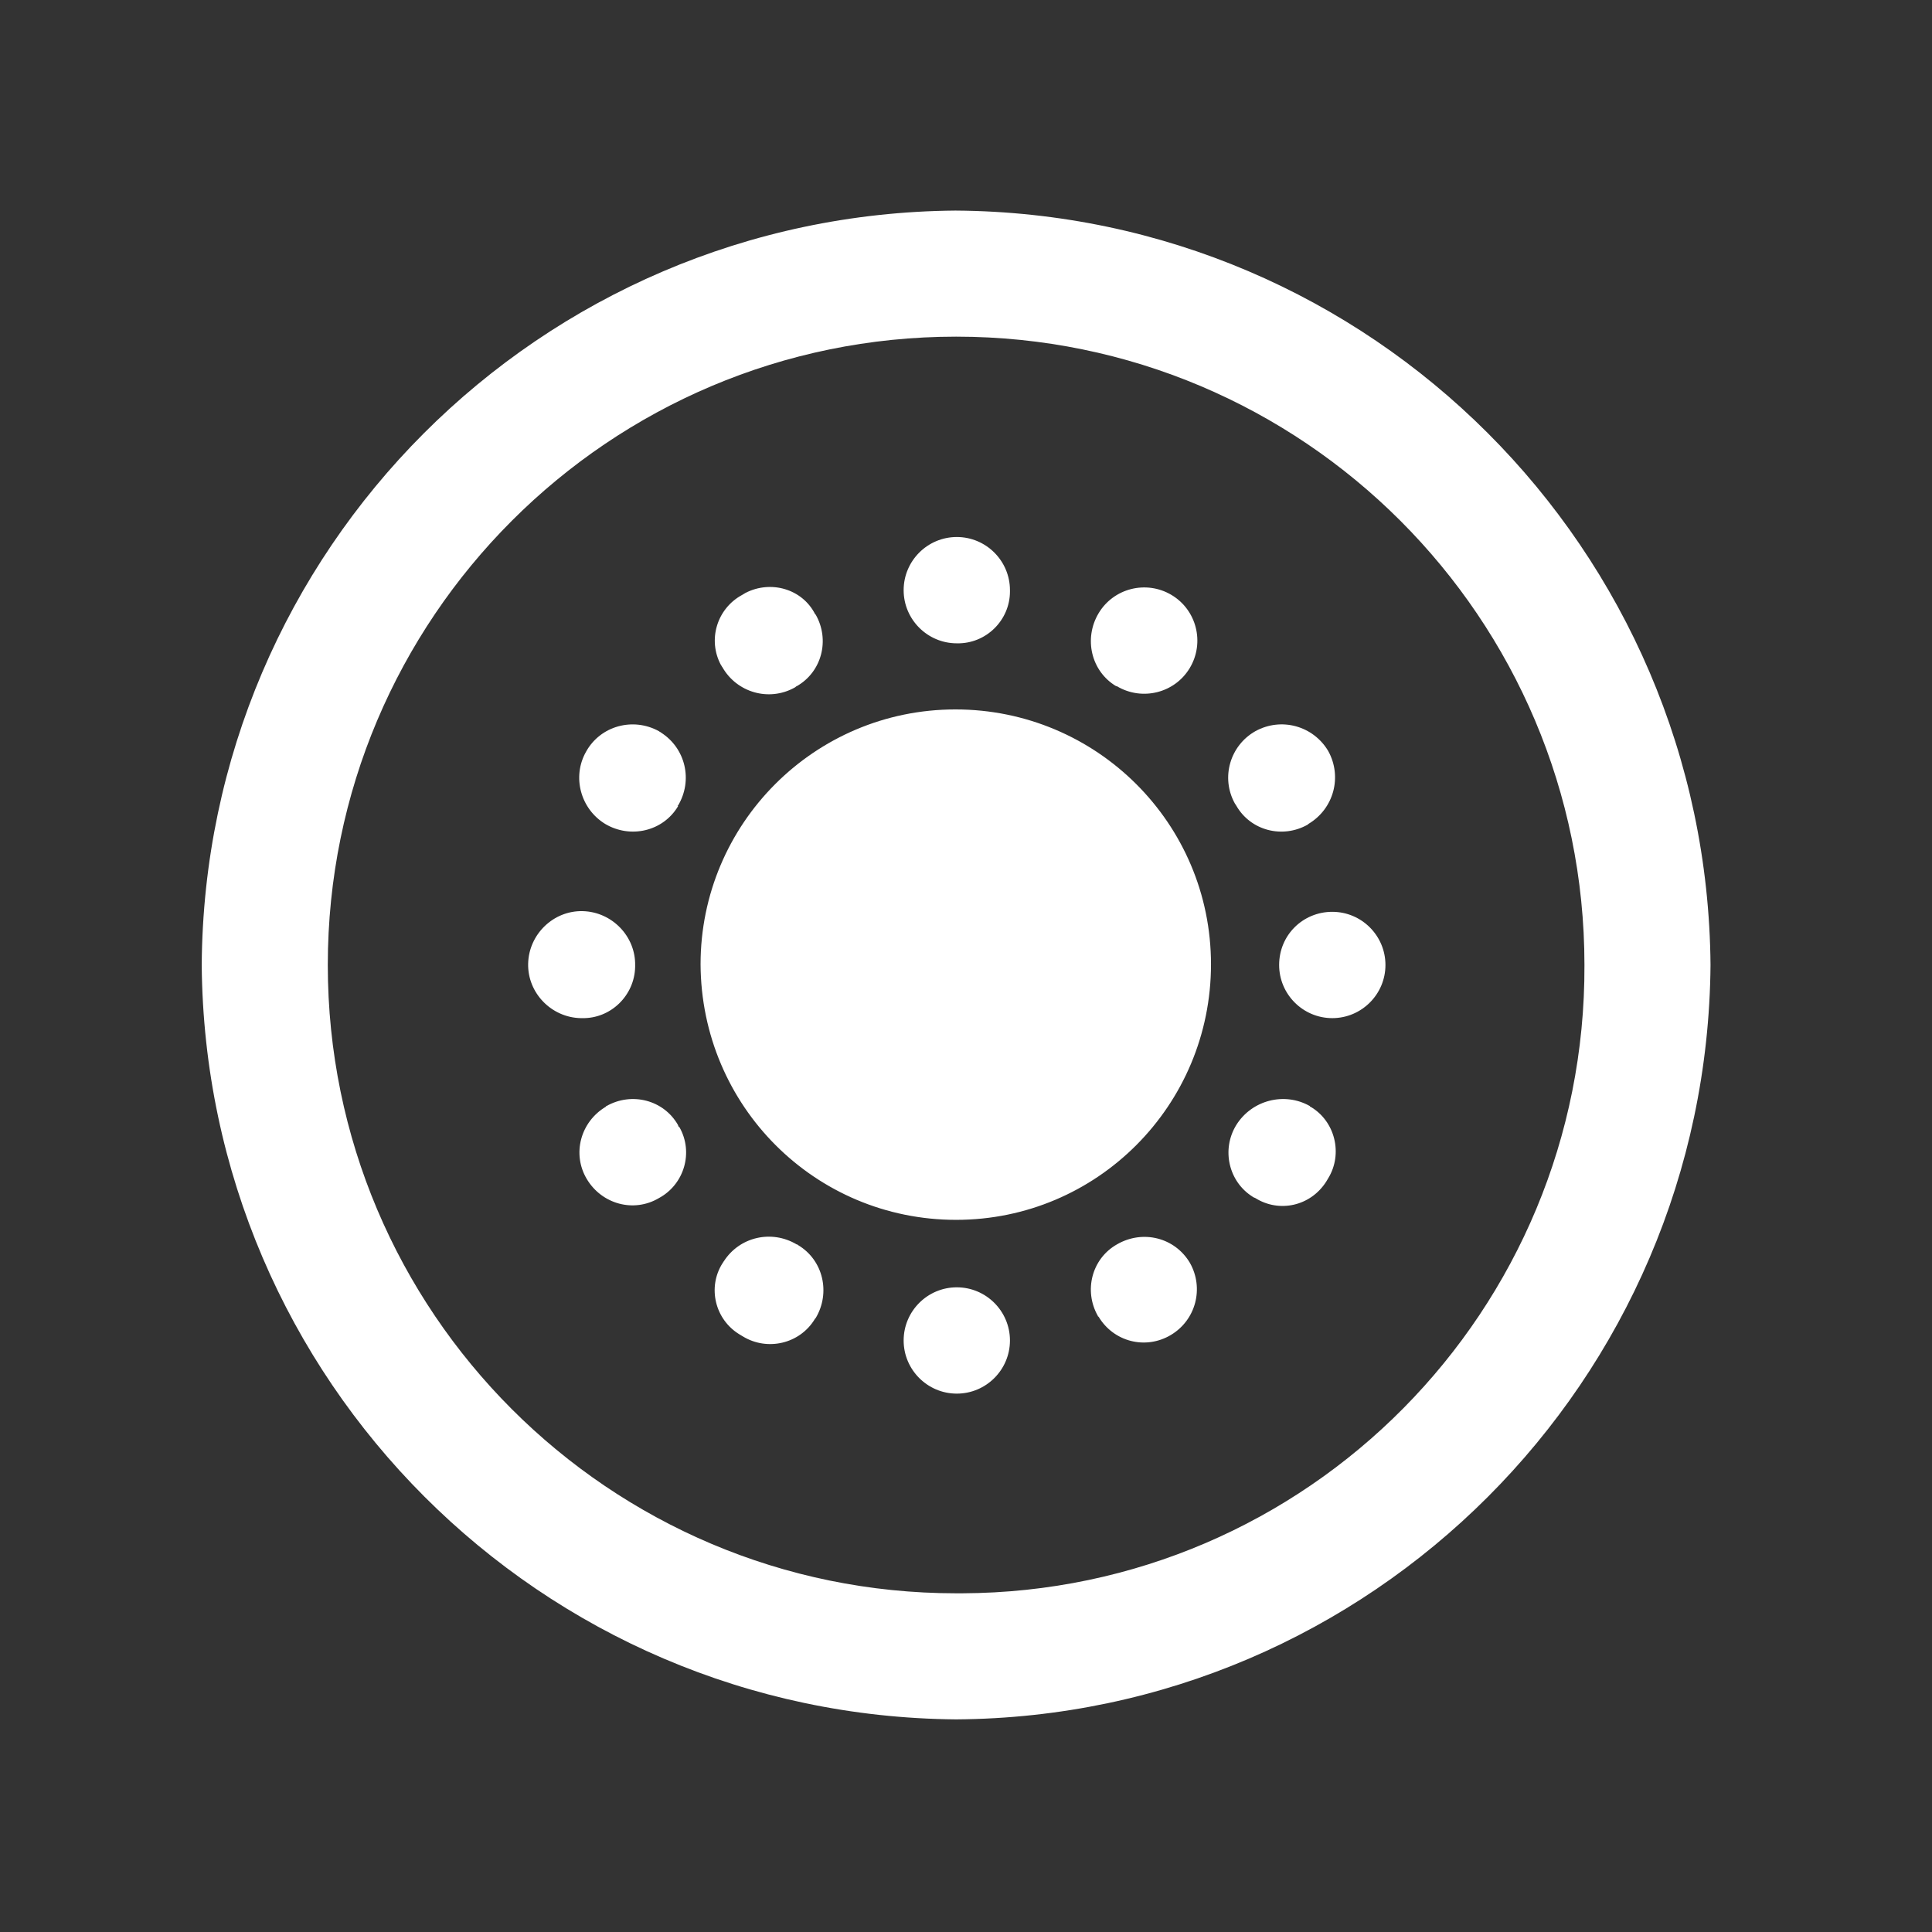 <?xml version="1.0" encoding="utf-8"?>
<!-- Generator: Adobe Illustrator 28.1.0, SVG Export Plug-In . SVG Version: 6.00 Build 0)  -->
<svg version="1.1" id="Layer_1" xmlns="http://www.w3.org/2000/svg" xmlns:xlink="http://www.w3.org/1999/xlink" x="0px" y="0px"
	 viewBox="0 0 283.5 283.5" style="enable-background:new 0 0 283.5 283.5;" xml:space="preserve">
<rect x="0" y="0" width="283.5" height="283.5" fill="#333333" stroke="none"/>
<style type="text/css">
	.st0{fill:#FFFFFF;}
</style>
<path class="st0" d="M140.3,179c20.7,0,37.4-16.8,37.4-37.5c0-20.7-16.8-37.4-37.5-37.4c-20.7,0-37.4,16.8-37.4,37.4
	C102.9,162.3,119.6,179,140.3,179 M116.9,100.7c3.7-2.1,4.9-6.8,2.8-10.5c0,0-0.1-0.1-0.1-0.1c-1.9-3.7-6.5-5-10.2-3.1
	c-0.2,0.1-0.3,0.2-0.5,0.3c-3.7,2-5.1,6.6-3.1,10.3c0.1,0.1,0.1,0.2,0.2,0.3c2.1,3.7,6.8,5.1,10.6,3
	C116.8,100.8,116.8,100.7,116.9,100.7z M99.5,118.2c2.2-3.7,1.1-8.4-2.5-10.7c-0.1-0.1-0.2-0.1-0.3-0.2c-3.8-2.1-8.6-0.8-10.7,3
	c-2.1,3.7-0.8,8.4,2.8,10.6c3.7,2.2,8.5,1.1,10.7-2.6C99.4,118.2,99.4,118.2,99.5,118.2L99.5,118.2z M93.2,141.7
	c0.1-4.3-3.4-7.9-7.7-8c-4.3-0.1-7.9,3.4-8,7.7c-0.1,4.3,3.4,7.9,7.7,8c0.1,0,0.1,0,0.2,0c4.2,0.1,7.7-3.3,7.8-7.5
	C93.2,141.8,93.2,141.7,93.2,141.7L93.2,141.7z M99.5,165.1c-2.1-3.7-6.8-4.9-10.5-2.8c-0.1,0-0.1,0.1-0.1,0.1
	c-3.7,2.2-5,6.9-2.8,10.6c2.2,3.7,6.9,5,10.6,2.8c3.7-2,5.1-6.7,3-10.4C99.6,165.4,99.5,165.2,99.5,165.1L99.5,165.1z M116.9,182.6
	c-3.7-2.2-8.4-1.1-10.7,2.5c-0.1,0.1-0.1,0.2-0.2,0.3c-2.2,3.5-1.1,8.2,2.5,10.4c0.2,0.1,0.3,0.2,0.5,0.3c3.6,2.2,8.4,1.1,10.6-2.6
	c0,0,0.1-0.1,0.1-0.1c2.2-3.7,1.1-8.5-2.6-10.7C117,182.6,117,182.6,116.9,182.6L116.9,182.6z M140.4,188.9c-4.3,0-7.8,3.5-7.8,7.8
	c0,4.3,3.5,7.8,7.8,7.8c4.3,0,7.8-3.5,7.8-7.8C148.2,192.4,144.7,188.9,140.4,188.9L140.4,188.9L140.4,188.9z M163.9,182.6
	c-3.7,2.1-4.9,6.8-2.8,10.5c0,0.1,0.1,0.1,0.1,0.1c2.2,3.7,6.9,4.9,10.6,2.7c3.7-2.2,4.9-6.9,2.8-10.6
	C172.4,181.6,167.7,180.4,163.9,182.6C163.9,182.6,163.9,182.6,163.9,182.6 M181.4,165.1c-2.2,3.6-1.1,8.3,2.4,10.5
	c0.1,0.1,0.2,0.1,0.4,0.2c3.5,2.2,8.1,1.2,10.4-2.4c0.1-0.2,0.2-0.3,0.3-0.5c2.2-3.6,1-8.4-2.6-10.5c-0.1,0-0.1-0.1-0.1-0.1
	C188.5,160.2,183.7,161.4,181.4,165.1L181.4,165.1z M187.7,141.6c0,4.3,3.5,7.8,7.8,7.8c4.3,0,7.8-3.5,7.8-7.8
	c0-4.3-3.5-7.8-7.8-7.8C191.2,133.8,187.7,137.2,187.7,141.6L187.7,141.6L187.7,141.6z M181.4,118.2c2.1,3.7,6.8,4.9,10.5,2.8
	c0,0,0.1-0.1,0.1-0.1c3.7-2.2,5-6.9,2.9-10.7c-2.2-3.7-6.9-5-10.7-2.9c-3.7,2.1-5.1,6.8-3,10.6C181.3,118,181.3,118.1,181.4,118.2z
	 M163.9,100.7c3.7,2.2,8.5,1,10.7-2.7c2.2-3.7,1-8.5-2.7-10.7c-3.7-2.2-8.5-1-10.7,2.7c-2.2,3.7-1.1,8.5,2.6,10.7
	C163.9,100.6,163.9,100.7,163.9,100.7L163.9,100.7z M140.4,94.4c4.3,0.1,7.8-3.4,7.8-7.6c0-0.1,0-0.1,0-0.2c0-4.3-3.5-7.8-7.8-7.8
	c-4.3,0-7.8,3.5-7.8,7.8C132.6,90.9,136.1,94.4,140.4,94.4z M140.3,233.8c-50.9,0-92.2-41.3-92.2-92.2c0-50.9,41.3-92.2,92.2-92.2
	c50.9,0,92.2,41.3,92.2,92.2c0.2,50.7-40.6,92-91.3,92.2C140.9,233.8,140.6,233.8,140.3,233.8 M140.3,252.3
	c60.9-0.4,110.2-49.7,110.7-110.7c-0.5-61-49.8-110.3-110.8-110.7C79.2,31.4,30,80.7,29.6,141.6C30.1,202.5,79.3,251.8,140.3,252.3"
	/>
</svg>
